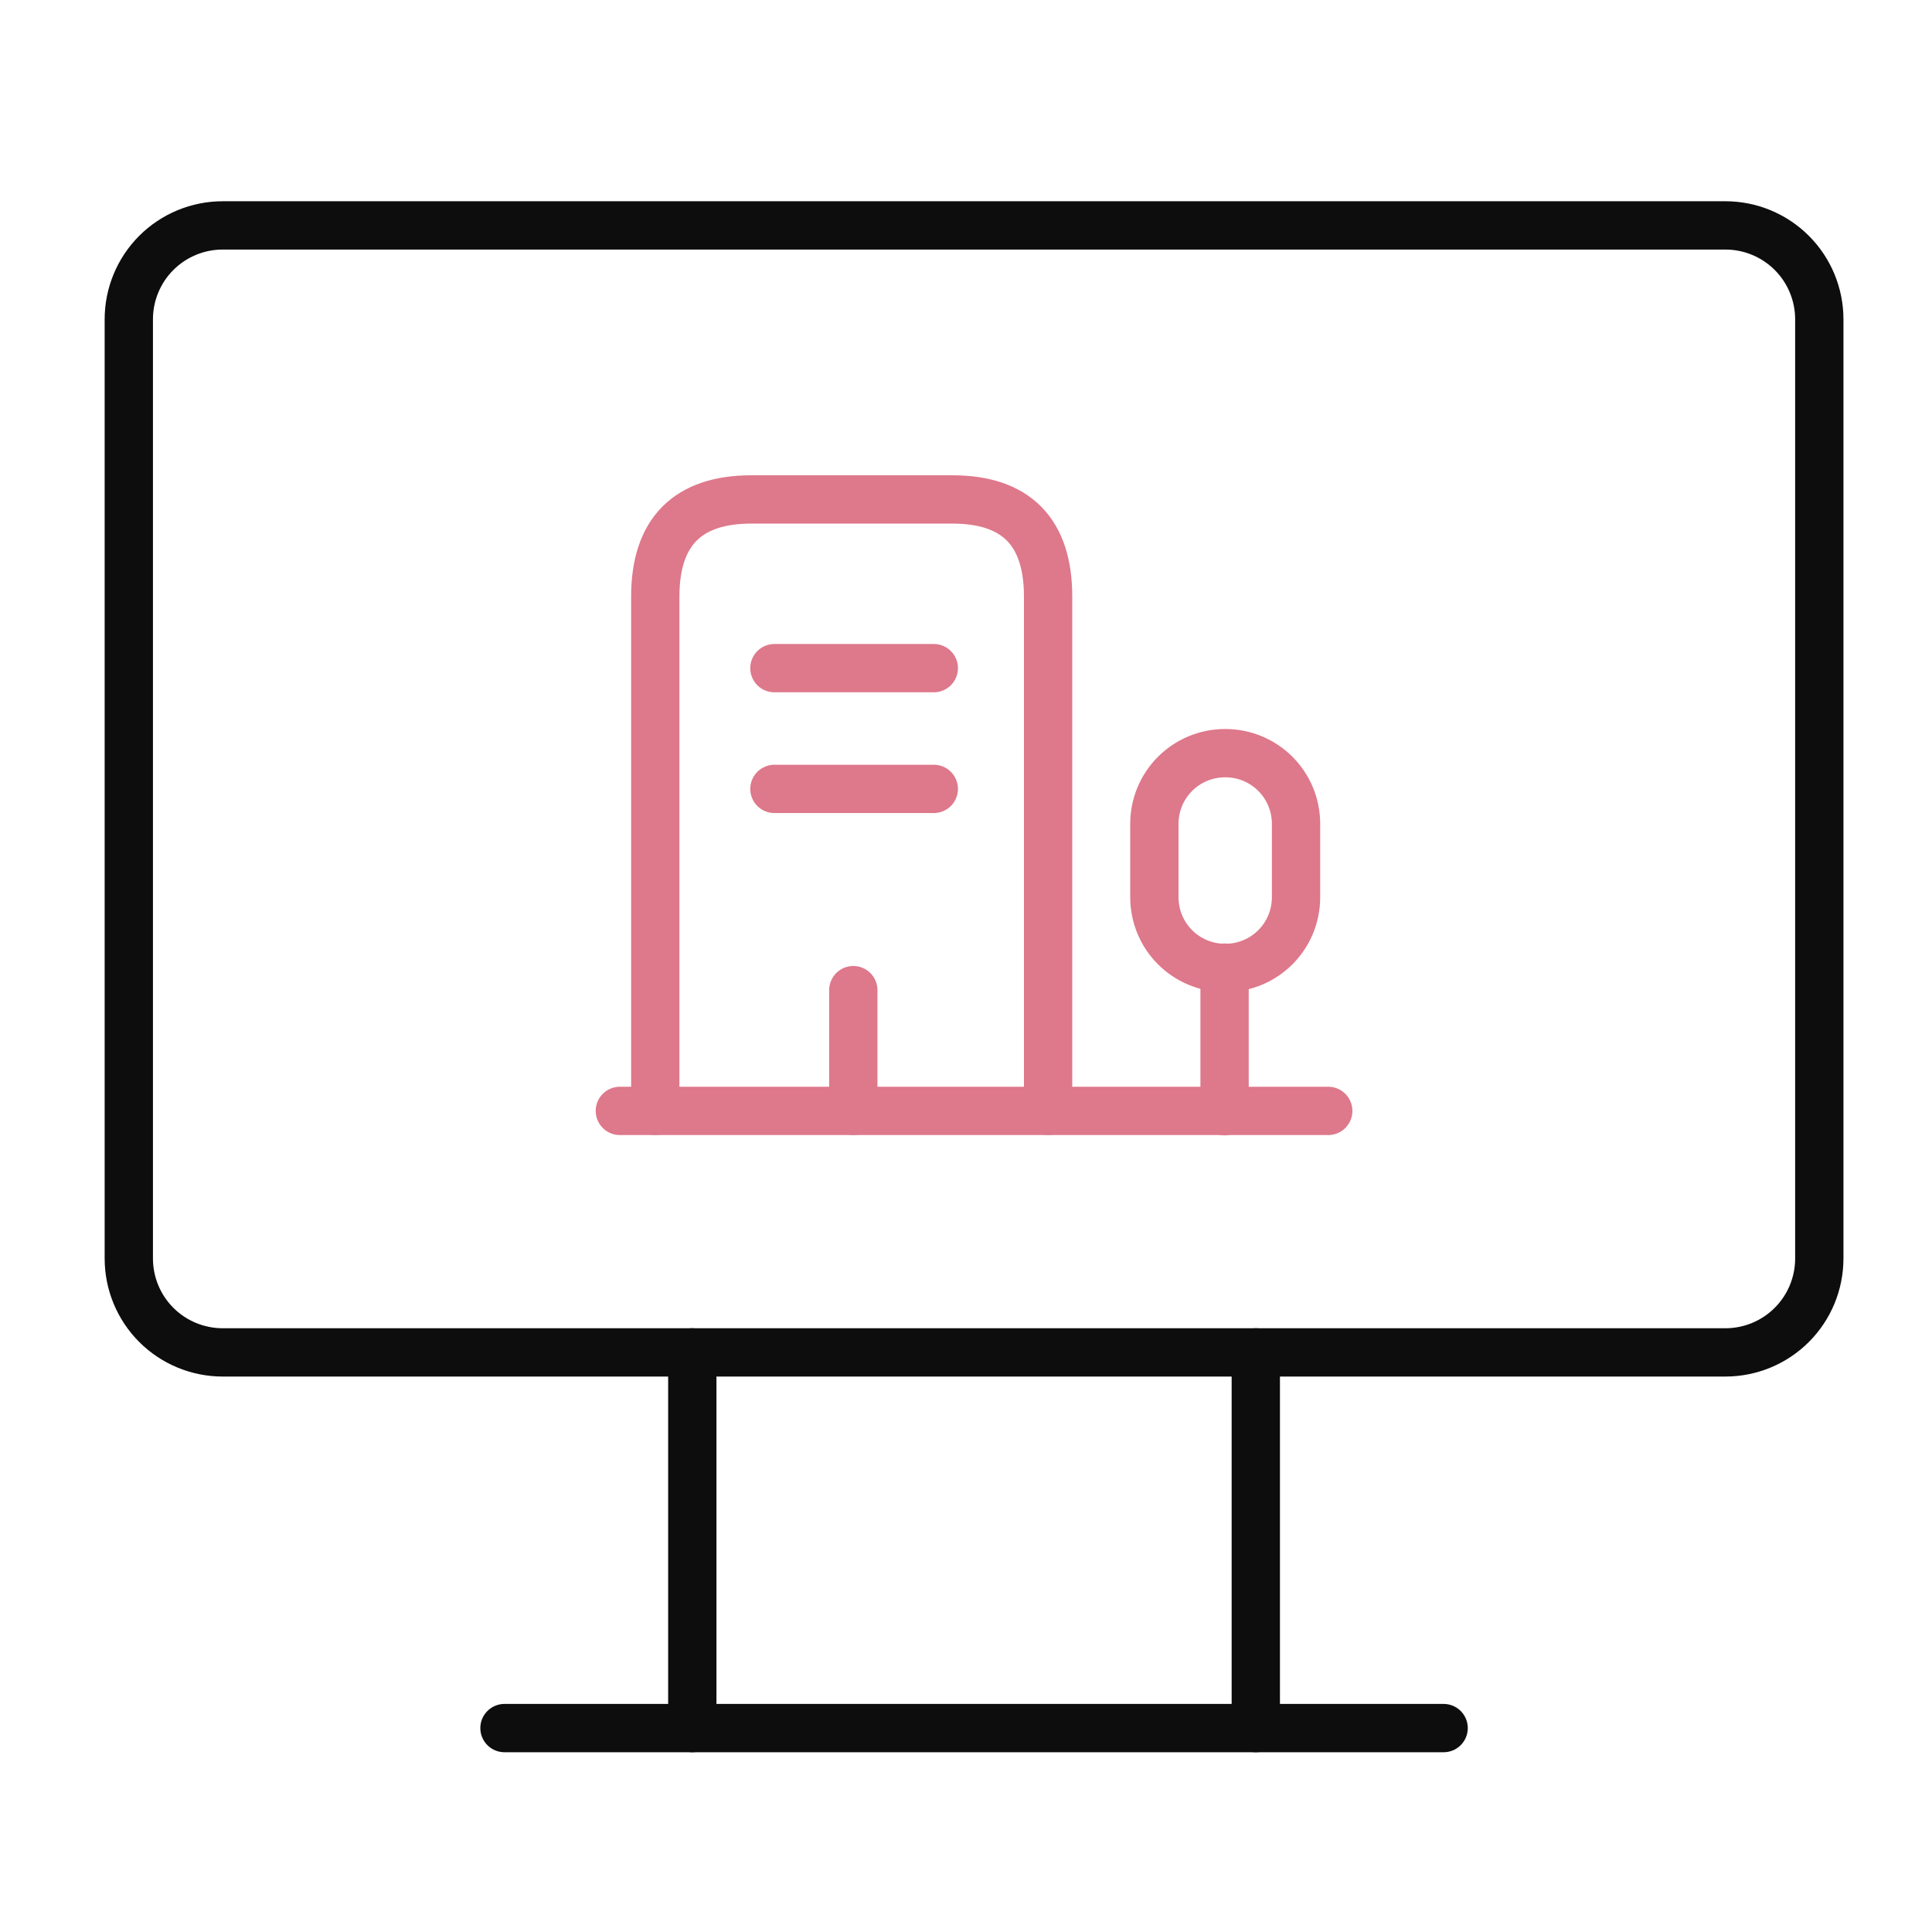 <svg width="60" height="60" viewBox="0 0 60 60" fill="none" xmlns="http://www.w3.org/2000/svg">
<path d="M4 9.917C4 9.143 4.307 8.401 4.854 7.854C5.401 7.307 6.143 7 6.917 7H53.583C54.357 7 55.099 7.307 55.646 7.854C56.193 8.401 56.5 9.143 56.5 9.917V39.083C56.5 39.857 56.193 40.599 55.646 41.146C55.099 41.693 54.357 42 53.583 42H6.917C6.143 42 5.401 41.693 4.854 41.146C4.307 40.599 4 39.857 4 39.083V9.917Z" stroke="#0D0D0D" stroke-width="1.5" stroke-linecap="round" stroke-linejoin="round"/>
<path d="M15.667 53.667H44.833" stroke="#0D0D0D" stroke-width="1.5" stroke-linecap="round" stroke-linejoin="round"/>
<path d="M21.5 42V53.667" stroke="#0D0D0D" stroke-width="1.5" stroke-linecap="round" stroke-linejoin="round"/>
<path d="M39 42V53.667" stroke="#0D0D0D" stroke-width="1.5" stroke-linecap="round" stroke-linejoin="round"/>
<path d="M19.25 34.5H41.25" stroke="#DE788B" stroke-width="1.5" stroke-miterlimit="10" stroke-linecap="round" stroke-linejoin="round"/>
<path d="M38.03 34.51V30.05" stroke="#DE788B" stroke-width="1.5" stroke-miterlimit="10" stroke-linecap="round" stroke-linejoin="round"/>
<path d="M38.05 23.39C36.83 23.39 35.85 24.37 35.85 25.59V27.86C35.85 29.08 36.83 30.06 38.05 30.06C39.27 30.06 40.25 29.08 40.25 27.86V25.59C40.25 24.37 39.27 23.39 38.05 23.39Z" stroke="#DE788B" stroke-width="1.5" stroke-miterlimit="10" stroke-linecap="round" stroke-linejoin="round"/>
<path d="M20.35 34.5V18.53C20.35 16.52 21.35 15.51 23.34 15.51H29.57C31.56 15.51 32.55 16.52 32.55 18.53V34.5" stroke="#DE788B" stroke-width="1.5" stroke-miterlimit="10" stroke-linecap="round" stroke-linejoin="round"/>
<path d="M24.05 20.75H29" stroke="#DE788B" stroke-width="1.5" stroke-miterlimit="10" stroke-linecap="round" stroke-linejoin="round"/>
<path d="M24.05 24.5H29" stroke="#DE788B" stroke-width="1.5" stroke-miterlimit="10" stroke-linecap="round" stroke-linejoin="round"/>
<path d="M26.5 34.5V30.75" stroke="#DE788B" stroke-width="1.5" stroke-miterlimit="10" stroke-linecap="round" stroke-linejoin="round"/>
</svg>
